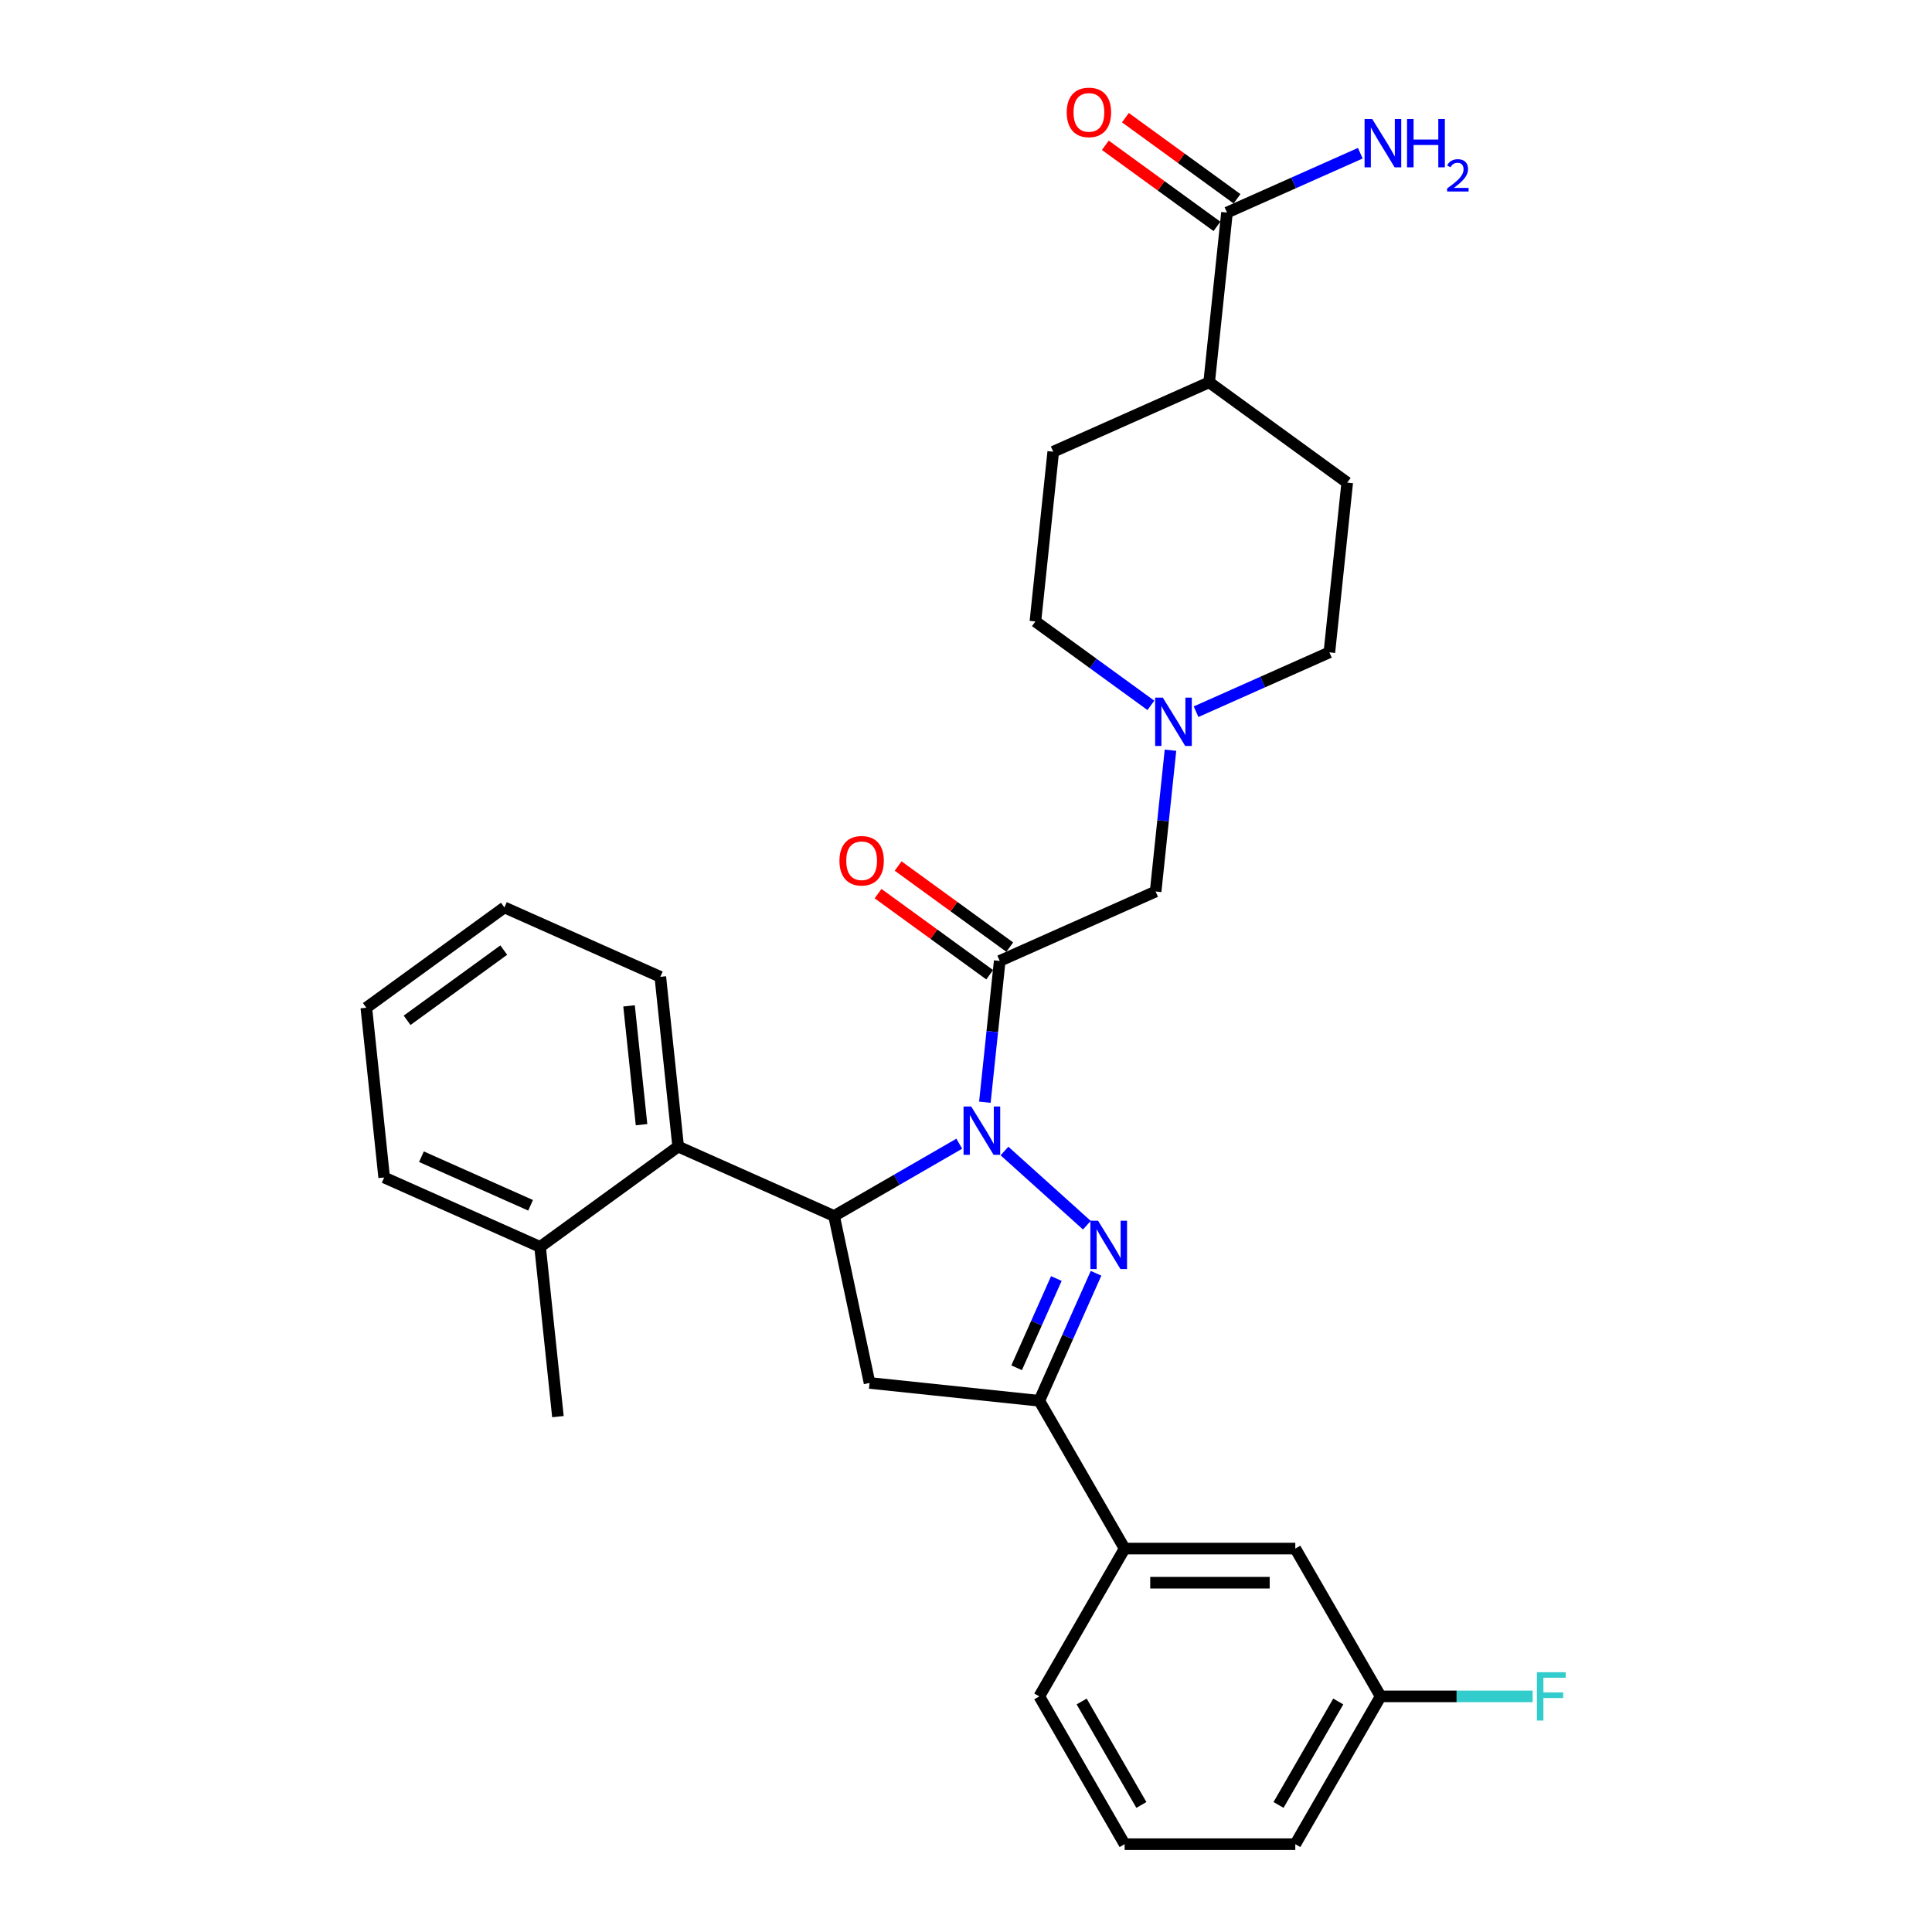 <?xml version='1.0' encoding='iso-8859-1'?>
<svg version='1.1' baseProfile='full'
              xmlns='http://www.w3.org/2000/svg'
                      xmlns:rdkit='http://www.rdkit.org/xml'
                      xmlns:xlink='http://www.w3.org/1999/xlink'
                  xml:space='preserve'
width='1000px' height='1000px' viewBox='0 0 1000 1000'>
<!-- END OF HEADER -->
<rect style='opacity:1.0;fill:#FFFFFF;stroke:none' width='1000' height='1000' x='0' y='0'> </rect>
<path class='bond-0' d='M 595.69,365.092 L 565.805,343.379' style='fill:none;fill-rule:evenodd;stroke:#0000FF;stroke-width:6px;stroke-linecap:butt;stroke-linejoin:miter;stroke-opacity:1' />
<path class='bond-0' d='M 565.805,343.379 L 535.919,321.666' style='fill:none;fill-rule:evenodd;stroke:#000000;stroke-width:6px;stroke-linecap:butt;stroke-linejoin:miter;stroke-opacity:1' />
<path class='bond-1' d='M 605.839,388.307 L 601.996,424.875' style='fill:none;fill-rule:evenodd;stroke:#0000FF;stroke-width:6px;stroke-linecap:butt;stroke-linejoin:miter;stroke-opacity:1' />
<path class='bond-1' d='M 601.996,424.875 L 598.152,461.443' style='fill:none;fill-rule:evenodd;stroke:#000000;stroke-width:6px;stroke-linecap:butt;stroke-linejoin:miter;stroke-opacity:1' />
<path class='bond-2' d='M 619.082,368.382 L 653.584,353.021' style='fill:none;fill-rule:evenodd;stroke:#0000FF;stroke-width:6px;stroke-linecap:butt;stroke-linejoin:miter;stroke-opacity:1' />
<path class='bond-2' d='M 653.584,353.021 L 688.086,337.659' style='fill:none;fill-rule:evenodd;stroke:#000000;stroke-width:6px;stroke-linecap:butt;stroke-linejoin:miter;stroke-opacity:1' />
<path class='bond-3' d='M 598.152,461.443 L 517.452,497.374' style='fill:none;fill-rule:evenodd;stroke:#000000;stroke-width:6px;stroke-linecap:butt;stroke-linejoin:miter;stroke-opacity:1' />
<path class='bond-4' d='M 522.644,490.227 L 493.757,469.239' style='fill:none;fill-rule:evenodd;stroke:#000000;stroke-width:6px;stroke-linecap:butt;stroke-linejoin:miter;stroke-opacity:1' />
<path class='bond-4' d='M 493.757,469.239 L 464.87,448.251' style='fill:none;fill-rule:evenodd;stroke:#FF0000;stroke-width:6px;stroke-linecap:butt;stroke-linejoin:miter;stroke-opacity:1' />
<path class='bond-4' d='M 512.259,504.52 L 483.372,483.532' style='fill:none;fill-rule:evenodd;stroke:#000000;stroke-width:6px;stroke-linecap:butt;stroke-linejoin:miter;stroke-opacity:1' />
<path class='bond-4' d='M 483.372,483.532 L 454.485,462.545' style='fill:none;fill-rule:evenodd;stroke:#FF0000;stroke-width:6px;stroke-linecap:butt;stroke-linejoin:miter;stroke-opacity:1' />
<path class='bond-5' d='M 517.452,497.374 L 513.608,533.942' style='fill:none;fill-rule:evenodd;stroke:#000000;stroke-width:6px;stroke-linecap:butt;stroke-linejoin:miter;stroke-opacity:1' />
<path class='bond-5' d='M 513.608,533.942 L 509.765,570.51' style='fill:none;fill-rule:evenodd;stroke:#0000FF;stroke-width:6px;stroke-linecap:butt;stroke-linejoin:miter;stroke-opacity:1' />
<path class='bond-6' d='M 640.28,102.881 L 611.393,81.894' style='fill:none;fill-rule:evenodd;stroke:#000000;stroke-width:6px;stroke-linecap:butt;stroke-linejoin:miter;stroke-opacity:1' />
<path class='bond-6' d='M 611.393,81.894 L 582.505,60.906' style='fill:none;fill-rule:evenodd;stroke:#FF0000;stroke-width:6px;stroke-linecap:butt;stroke-linejoin:miter;stroke-opacity:1' />
<path class='bond-6' d='M 629.895,117.175 L 601.008,96.187' style='fill:none;fill-rule:evenodd;stroke:#000000;stroke-width:6px;stroke-linecap:butt;stroke-linejoin:miter;stroke-opacity:1' />
<path class='bond-6' d='M 601.008,96.187 L 572.121,75.199' style='fill:none;fill-rule:evenodd;stroke:#FF0000;stroke-width:6px;stroke-linecap:butt;stroke-linejoin:miter;stroke-opacity:1' />
<path class='bond-7' d='M 635.087,110.028 L 625.854,197.882' style='fill:none;fill-rule:evenodd;stroke:#000000;stroke-width:6px;stroke-linecap:butt;stroke-linejoin:miter;stroke-opacity:1' />
<path class='bond-8' d='M 635.087,110.028 L 669.59,94.667' style='fill:none;fill-rule:evenodd;stroke:#000000;stroke-width:6px;stroke-linecap:butt;stroke-linejoin:miter;stroke-opacity:1' />
<path class='bond-8' d='M 669.59,94.667 L 704.092,79.305' style='fill:none;fill-rule:evenodd;stroke:#0000FF;stroke-width:6px;stroke-linecap:butt;stroke-linejoin:miter;stroke-opacity:1' />
<path class='bond-9' d='M 519.914,595.758 L 562.563,634.16' style='fill:none;fill-rule:evenodd;stroke:#0000FF;stroke-width:6px;stroke-linecap:butt;stroke-linejoin:miter;stroke-opacity:1' />
<path class='bond-10' d='M 496.522,591.98 L 464.118,610.688' style='fill:none;fill-rule:evenodd;stroke:#0000FF;stroke-width:6px;stroke-linecap:butt;stroke-linejoin:miter;stroke-opacity:1' />
<path class='bond-10' d='M 464.118,610.688 L 431.715,629.396' style='fill:none;fill-rule:evenodd;stroke:#000000;stroke-width:6px;stroke-linecap:butt;stroke-linejoin:miter;stroke-opacity:1' />
<path class='bond-11' d='M 567.313,659.054 L 552.624,692.046' style='fill:none;fill-rule:evenodd;stroke:#0000FF;stroke-width:6px;stroke-linecap:butt;stroke-linejoin:miter;stroke-opacity:1' />
<path class='bond-11' d='M 552.624,692.046 L 537.935,725.037' style='fill:none;fill-rule:evenodd;stroke:#000000;stroke-width:6px;stroke-linecap:butt;stroke-linejoin:miter;stroke-opacity:1' />
<path class='bond-11' d='M 546.766,661.765 L 536.484,684.86' style='fill:none;fill-rule:evenodd;stroke:#0000FF;stroke-width:6px;stroke-linecap:butt;stroke-linejoin:miter;stroke-opacity:1' />
<path class='bond-11' d='M 536.484,684.86 L 526.202,707.954' style='fill:none;fill-rule:evenodd;stroke:#000000;stroke-width:6px;stroke-linecap:butt;stroke-linejoin:miter;stroke-opacity:1' />
<path class='bond-12' d='M 537.935,725.037 L 582.104,801.54' style='fill:none;fill-rule:evenodd;stroke:#000000;stroke-width:6px;stroke-linecap:butt;stroke-linejoin:miter;stroke-opacity:1' />
<path class='bond-13' d='M 537.935,725.037 L 450.082,715.804' style='fill:none;fill-rule:evenodd;stroke:#000000;stroke-width:6px;stroke-linecap:butt;stroke-linejoin:miter;stroke-opacity:1' />
<path class='bond-14' d='M 450.082,715.804 L 431.715,629.396' style='fill:none;fill-rule:evenodd;stroke:#000000;stroke-width:6px;stroke-linecap:butt;stroke-linejoin:miter;stroke-opacity:1' />
<path class='bond-15' d='M 431.715,629.396 L 351.015,593.466' style='fill:none;fill-rule:evenodd;stroke:#000000;stroke-width:6px;stroke-linecap:butt;stroke-linejoin:miter;stroke-opacity:1' />
<path class='bond-16' d='M 714.611,878.043 L 670.442,954.545' style='fill:none;fill-rule:evenodd;stroke:#000000;stroke-width:6px;stroke-linecap:butt;stroke-linejoin:miter;stroke-opacity:1' />
<path class='bond-16' d='M 692.685,880.684 L 661.767,934.236' style='fill:none;fill-rule:evenodd;stroke:#000000;stroke-width:6px;stroke-linecap:butt;stroke-linejoin:miter;stroke-opacity:1' />
<path class='bond-17' d='M 714.611,878.043 L 670.442,801.54' style='fill:none;fill-rule:evenodd;stroke:#000000;stroke-width:6px;stroke-linecap:butt;stroke-linejoin:miter;stroke-opacity:1' />
<path class='bond-18' d='M 714.611,878.043 L 753.956,878.043' style='fill:none;fill-rule:evenodd;stroke:#000000;stroke-width:6px;stroke-linecap:butt;stroke-linejoin:miter;stroke-opacity:1' />
<path class='bond-18' d='M 753.956,878.043 L 793.302,878.043' style='fill:none;fill-rule:evenodd;stroke:#33CCCC;stroke-width:6px;stroke-linecap:butt;stroke-linejoin:miter;stroke-opacity:1' />
<path class='bond-19' d='M 670.442,954.545 L 582.104,954.545' style='fill:none;fill-rule:evenodd;stroke:#000000;stroke-width:6px;stroke-linecap:butt;stroke-linejoin:miter;stroke-opacity:1' />
<path class='bond-20' d='M 351.015,593.466 L 341.781,505.612' style='fill:none;fill-rule:evenodd;stroke:#000000;stroke-width:6px;stroke-linecap:butt;stroke-linejoin:miter;stroke-opacity:1' />
<path class='bond-20' d='M 332.059,582.135 L 325.595,520.637' style='fill:none;fill-rule:evenodd;stroke:#000000;stroke-width:6px;stroke-linecap:butt;stroke-linejoin:miter;stroke-opacity:1' />
<path class='bond-21' d='M 351.015,593.466 L 279.548,645.39' style='fill:none;fill-rule:evenodd;stroke:#000000;stroke-width:6px;stroke-linecap:butt;stroke-linejoin:miter;stroke-opacity:1' />
<path class='bond-22' d='M 341.781,505.612 L 261.08,469.682' style='fill:none;fill-rule:evenodd;stroke:#000000;stroke-width:6px;stroke-linecap:butt;stroke-linejoin:miter;stroke-opacity:1' />
<path class='bond-23' d='M 279.548,645.39 L 198.847,609.459' style='fill:none;fill-rule:evenodd;stroke:#000000;stroke-width:6px;stroke-linecap:butt;stroke-linejoin:miter;stroke-opacity:1' />
<path class='bond-23' d='M 274.629,623.86 L 218.138,598.709' style='fill:none;fill-rule:evenodd;stroke:#000000;stroke-width:6px;stroke-linecap:butt;stroke-linejoin:miter;stroke-opacity:1' />
<path class='bond-24' d='M 279.548,645.39 L 288.782,733.243' style='fill:none;fill-rule:evenodd;stroke:#000000;stroke-width:6px;stroke-linecap:butt;stroke-linejoin:miter;stroke-opacity:1' />
<path class='bond-25' d='M 261.08,469.682 L 189.613,521.606' style='fill:none;fill-rule:evenodd;stroke:#000000;stroke-width:6px;stroke-linecap:butt;stroke-linejoin:miter;stroke-opacity:1' />
<path class='bond-25' d='M 260.745,491.764 L 210.718,528.11' style='fill:none;fill-rule:evenodd;stroke:#000000;stroke-width:6px;stroke-linecap:butt;stroke-linejoin:miter;stroke-opacity:1' />
<path class='bond-26' d='M 198.847,609.459 L 189.613,521.606' style='fill:none;fill-rule:evenodd;stroke:#000000;stroke-width:6px;stroke-linecap:butt;stroke-linejoin:miter;stroke-opacity:1' />
<path class='bond-27' d='M 582.104,954.545 L 537.935,878.043' style='fill:none;fill-rule:evenodd;stroke:#000000;stroke-width:6px;stroke-linecap:butt;stroke-linejoin:miter;stroke-opacity:1' />
<path class='bond-27' d='M 590.779,934.236 L 559.861,880.684' style='fill:none;fill-rule:evenodd;stroke:#000000;stroke-width:6px;stroke-linecap:butt;stroke-linejoin:miter;stroke-opacity:1' />
<path class='bond-28' d='M 537.935,878.043 L 582.104,801.54' style='fill:none;fill-rule:evenodd;stroke:#000000;stroke-width:6px;stroke-linecap:butt;stroke-linejoin:miter;stroke-opacity:1' />
<path class='bond-29' d='M 582.104,801.54 L 670.442,801.54' style='fill:none;fill-rule:evenodd;stroke:#000000;stroke-width:6px;stroke-linecap:butt;stroke-linejoin:miter;stroke-opacity:1' />
<path class='bond-29' d='M 595.355,819.208 L 657.191,819.208' style='fill:none;fill-rule:evenodd;stroke:#000000;stroke-width:6px;stroke-linecap:butt;stroke-linejoin:miter;stroke-opacity:1' />
<path class='bond-30' d='M 625.854,197.882 L 697.32,249.806' style='fill:none;fill-rule:evenodd;stroke:#000000;stroke-width:6px;stroke-linecap:butt;stroke-linejoin:miter;stroke-opacity:1' />
<path class='bond-31' d='M 625.854,197.882 L 545.153,233.812' style='fill:none;fill-rule:evenodd;stroke:#000000;stroke-width:6px;stroke-linecap:butt;stroke-linejoin:miter;stroke-opacity:1' />
<path class='bond-32' d='M 688.086,337.659 L 697.32,249.806' style='fill:none;fill-rule:evenodd;stroke:#000000;stroke-width:6px;stroke-linecap:butt;stroke-linejoin:miter;stroke-opacity:1' />
<path class='bond-33' d='M 535.919,321.666 L 545.153,233.812' style='fill:none;fill-rule:evenodd;stroke:#000000;stroke-width:6px;stroke-linecap:butt;stroke-linejoin:miter;stroke-opacity:1' />
<path  class='atom-0' d='M 601.856 361.081
L 610.054 374.332
Q 610.866 375.639, 612.174 378.006
Q 613.481 380.374, 613.552 380.515
L 613.552 361.081
L 616.873 361.081
L 616.873 386.098
L 613.446 386.098
L 604.647 371.611
Q 603.623 369.915, 602.527 367.971
Q 601.467 366.028, 601.149 365.427
L 601.149 386.098
L 597.898 386.098
L 597.898 361.081
L 601.856 361.081
' fill='#0000FF'/>
<path  class='atom-4' d='M 434.501 445.521
Q 434.501 439.514, 437.469 436.157
Q 440.437 432.8, 445.985 432.8
Q 451.532 432.8, 454.501 436.157
Q 457.469 439.514, 457.469 445.521
Q 457.469 451.598, 454.465 455.061
Q 451.462 458.489, 445.985 458.489
Q 440.473 458.489, 437.469 455.061
Q 434.501 451.634, 434.501 445.521
M 445.985 455.662
Q 449.801 455.662, 451.85 453.118
Q 453.935 450.538, 453.935 445.521
Q 453.935 440.609, 451.85 438.136
Q 449.801 435.627, 445.985 435.627
Q 442.169 435.627, 440.084 438.1
Q 438.034 440.574, 438.034 445.521
Q 438.034 450.573, 440.084 453.118
Q 442.169 455.662, 445.985 455.662
' fill='#FF0000'/>
<path  class='atom-5' d='M 552.137 58.175
Q 552.137 52.168, 555.105 48.811
Q 558.073 45.455, 563.621 45.455
Q 569.168 45.455, 572.136 48.811
Q 575.105 52.168, 575.105 58.175
Q 575.105 64.253, 572.101 67.716
Q 569.098 71.143, 563.621 71.143
Q 558.108 71.143, 555.105 67.716
Q 552.137 64.288, 552.137 58.175
M 563.621 68.316
Q 567.437 68.316, 569.486 65.772
Q 571.571 63.193, 571.571 58.175
Q 571.571 53.264, 569.486 50.79
Q 567.437 48.281, 563.621 48.281
Q 559.804 48.281, 557.72 50.755
Q 555.67 53.228, 555.67 58.175
Q 555.67 63.228, 557.72 65.772
Q 559.804 68.316, 563.621 68.316
' fill='#FF0000'/>
<path  class='atom-6' d='M 502.688 572.719
L 510.886 585.969
Q 511.698 587.277, 513.006 589.644
Q 514.313 592.012, 514.384 592.153
L 514.384 572.719
L 517.705 572.719
L 517.705 597.736
L 514.278 597.736
L 505.479 583.249
Q 504.455 581.552, 503.359 579.609
Q 502.299 577.666, 501.981 577.065
L 501.981 597.736
L 498.73 597.736
L 498.73 572.719
L 502.688 572.719
' fill='#0000FF'/>
<path  class='atom-7' d='M 568.336 631.828
L 576.533 645.079
Q 577.346 646.386, 578.653 648.754
Q 579.961 651.121, 580.031 651.262
L 580.031 631.828
L 583.353 631.828
L 583.353 656.845
L 579.925 656.845
L 571.127 642.358
Q 570.102 640.662, 569.007 638.719
Q 567.947 636.775, 567.629 636.174
L 567.629 656.845
L 564.378 656.845
L 564.378 631.828
L 568.336 631.828
' fill='#0000FF'/>
<path  class='atom-24' d='M 795.51 865.534
L 810.387 865.534
L 810.387 868.396
L 798.867 868.396
L 798.867 875.993
L 809.114 875.993
L 809.114 878.891
L 798.867 878.891
L 798.867 890.551
L 795.51 890.551
L 795.51 865.534
' fill='#33CCCC'/>
<path  class='atom-26' d='M 710.258 61.589
L 718.456 74.84
Q 719.268 76.147, 720.576 78.515
Q 721.883 80.882, 721.954 81.024
L 721.954 61.589
L 725.275 61.589
L 725.275 86.607
L 721.848 86.607
L 713.049 72.119
Q 712.025 70.423, 710.929 68.48
Q 709.869 66.536, 709.551 65.936
L 709.551 86.607
L 706.3 86.607
L 706.3 61.589
L 710.258 61.589
' fill='#0000FF'/>
<path  class='atom-26' d='M 728.279 61.589
L 731.671 61.589
L 731.671 72.225
L 744.462 72.225
L 744.462 61.589
L 747.854 61.589
L 747.854 86.607
L 744.462 86.607
L 744.462 75.052
L 731.671 75.052
L 731.671 86.607
L 728.279 86.607
L 728.279 61.589
' fill='#0000FF'/>
<path  class='atom-26' d='M 749.067 85.729
Q 749.674 84.166, 751.119 83.303
Q 752.565 82.417, 754.571 82.417
Q 757.066 82.417, 758.466 83.77
Q 759.865 85.123, 759.865 87.525
Q 759.865 89.973, 758.046 92.259
Q 756.25 94.544, 752.519 97.249
L 760.145 97.249
L 760.145 99.115
L 749.021 99.115
L 749.021 97.553
Q 752.099 95.361, 753.918 93.728
Q 755.76 92.096, 756.647 90.626
Q 757.533 89.157, 757.533 87.641
Q 757.533 86.055, 756.74 85.169
Q 755.947 84.283, 754.571 84.283
Q 753.242 84.283, 752.355 84.819
Q 751.469 85.356, 750.84 86.545
L 749.067 85.729
' fill='#0000FF'/>
</svg>
